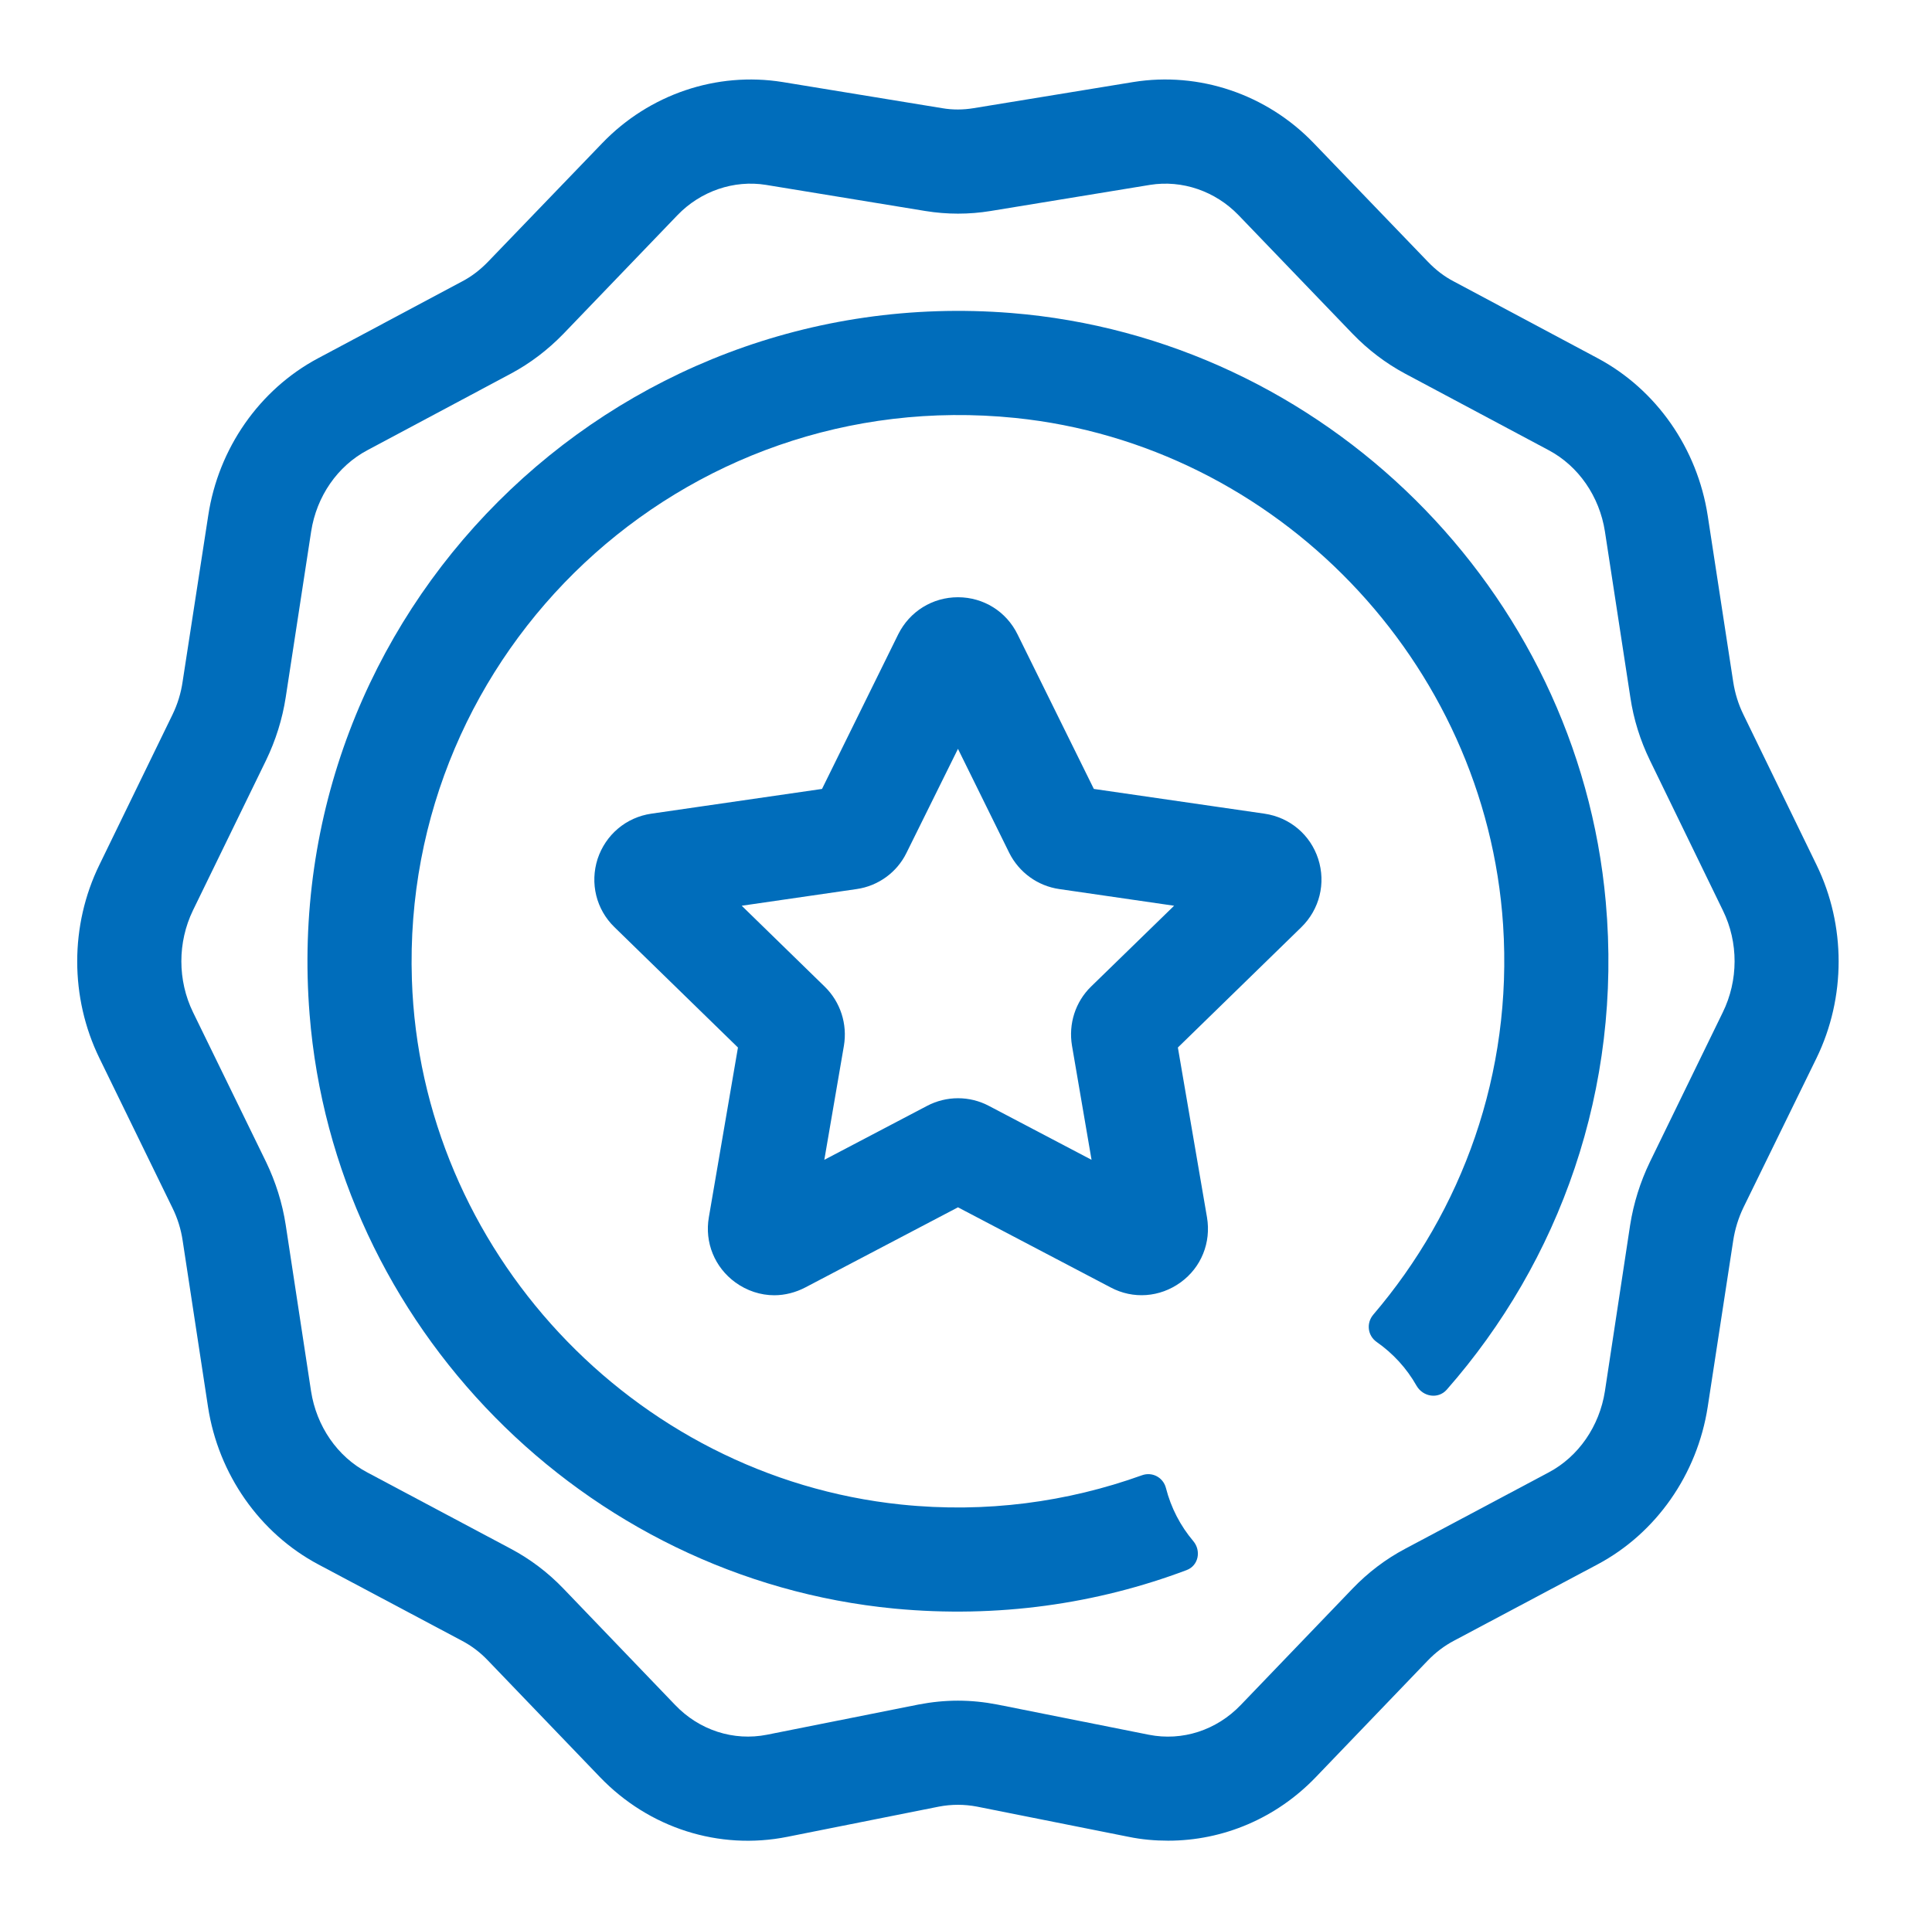 <?xml version="1.0" encoding="iso-8859-1"?>
<!-- Generator: Adobe Illustrator 16.0.0, SVG Export Plug-In . SVG Version: 6.00 Build 0)  -->
<!DOCTYPE svg PUBLIC "-//W3C//DTD SVG 1.1//EN" "http://www.w3.org/Graphics/SVG/1.1/DTD/svg11.dtd">
<svg version="1.1" id="&#x5716;&#x5C64;_1" xmlns="http://www.w3.org/2000/svg" xmlns:xlink="http://www.w3.org/1999/xlink" x="0px"
	 y="0px" width="57px" height="56.25px" viewBox="0 0 57 56.25" style="enable-background:new 0 0 57 56.25;" xml:space="preserve">
<g>
	<path style="fill:#006DBB;" d="M22.844,38.224c-0.403,0-0.808-0.131-1.15-0.38c-0.609-0.444-0.909-1.177-0.781-1.92l0.859-5.011
		l-3.645-3.553c-0.538-0.524-0.726-1.295-0.496-2.013c0.236-0.712,0.838-1.226,1.585-1.335l5.036-0.73l2.247-4.56
		c0.337-0.679,1.012-1.097,1.764-1.097h0.003c0.749,0.002,1.423,0.418,1.755,1.097l2.251,4.56l5.033,0.73
		c0.749,0.109,1.355,0.623,1.586,1.335c0.232,0.718,0.04,1.488-0.495,2.013l-3.645,3.553l0.859,5.011
		c0.126,0.745-0.169,1.479-0.778,1.92c-0.613,0.444-1.402,0.503-2.065,0.149l-4.504-2.364l-4.503,2.364
		C23.471,38.144,23.155,38.224,22.844,38.224 M29.178,32.637l3.026,1.59l-0.577-3.369c-0.108-0.646,0.102-1.293,0.561-1.742
		l2.452-2.387l-3.386-0.492c-0.639-0.091-1.19-0.492-1.479-1.07l-1.512-3.068l-1.518,3.068c-0.28,0.575-0.834,0.979-1.472,1.07
		l-3.39,0.492l2.448,2.387c0.466,0.455,0.674,1.105,0.567,1.745l-0.578,3.366l3.028-1.59C27.923,32.334,28.607,32.334,29.178,32.637
		 M21.87,30.336v0.006V30.336z M23.995,23.801c-0.005,0.003-0.005,0.006-0.005,0.006L23.995,23.801z"/>
	<path style="fill:#006DBB;" d="M33.687,43.538c-2.188,0.786-4.591,1.123-7.102,0.862c-7.926-0.825-14.174-7.527-14.433-15.494
		c-0.318-9.69,7.967-17.568,17.794-16.573c7.731,0.789,13.887,7.201,14.4,14.96c0.288,4.396-1.215,8.442-3.832,11.506
		c-0.208,0.249-0.165,0.612,0.097,0.8c0.487,0.34,0.889,0.778,1.182,1.296c0.188,0.326,0.635,0.403,0.889,0.117
		c3.324-3.783,5.187-8.878,4.693-14.398C46.552,17.401,39.06,9.979,29.833,9.237C18.018,8.295,8.189,18.121,9.134,29.935
		c0.733,9.183,8.086,16.656,17.253,17.536c3.051,0.289,5.978-0.139,8.624-1.137c0.349-0.132,0.434-0.57,0.195-0.854
		c-0.38-0.45-0.658-0.982-0.808-1.57C34.315,43.594,33.988,43.426,33.687,43.538"/>
	<path style="fill:#006DBB;" d="M34.466,54.32c-0.39,0-0.782-0.034-1.17-0.114l-4.469-0.891c-0.377-0.072-0.754-0.072-1.129,0
		l-4.469,0.891c-2.015,0.403-4.083-0.257-5.53-1.764l-3.3-3.436c-0.227-0.24-0.486-0.437-0.776-0.589L9.396,46.17
		c-1.736-0.923-2.954-2.664-3.259-4.652L5.39,36.618c-0.05-0.343-0.154-0.675-0.308-0.984l-2.15-4.409
		c-0.872-1.788-0.872-3.918,0-5.702l2.156-4.432c0.15-0.308,0.252-0.64,0.3-0.977l0.755-4.896c0.299-1.986,1.512-3.724,3.242-4.646
		l4.244-2.264c0.284-0.148,0.541-0.347,0.769-0.583l3.374-3.505c1.386-1.439,3.371-2.111,5.316-1.799l4.707,0.771
		c0.31,0.054,0.623,0.051,0.931,0l4.709-0.771c1.945-0.313,3.934,0.359,5.32,1.799l3.37,3.502c0.229,0.239,0.484,0.438,0.771,0.586
		l4.241,2.264c1.73,0.923,2.94,2.66,3.246,4.646l0.751,4.896c0.052,0.343,0.153,0.669,0.303,0.975l2.156,4.434
		c0.87,1.784,0.87,3.914,0,5.702l-2.156,4.409c-0.149,0.31-0.251,0.64-0.303,0.984l-0.751,4.899
		c-0.306,1.988-1.518,3.729-3.255,4.652l-4.228,2.248c-0.288,0.152-0.548,0.349-0.778,0.589l-3.299,3.436
		C37.66,53.657,36.087,54.32,34.466,54.32 M28.26,50.188c0.394,0,0.781,0.04,1.167,0.115l4.469,0.891
		c0.984,0.195,1.996-0.131,2.713-0.881l3.297-3.433c0.455-0.474,0.976-0.87,1.552-1.175l4.228-2.25
		c0.883-0.466,1.503-1.365,1.664-2.4l0.744-4.902c0.102-0.647,0.3-1.276,0.583-1.862l2.15-4.415
		c0.462-0.941,0.467-2.065,0.004-3.007l-2.154-4.432c-0.283-0.583-0.481-1.209-0.577-1.861l-0.75-4.893
		c-0.161-1.032-0.778-1.929-1.659-2.397l-4.243-2.263c-0.567-0.306-1.081-0.696-1.537-1.167l-3.37-3.506
		c-0.686-0.711-1.664-1.046-2.611-0.894l-4.705,0.771c-0.636,0.104-1.283,0.104-1.923,0l-4.705-0.771
		c-0.943-0.152-1.926,0.183-2.61,0.894l-3.369,3.506c-0.455,0.468-0.969,0.861-1.539,1.167l-4.24,2.263
		c-0.884,0.469-1.499,1.365-1.659,2.397L8.43,20.575c-0.099,0.646-0.297,1.275-0.58,1.861l-2.157,4.429
		c-0.457,0.944-0.457,2.068,0.003,3.01L7.85,34.29c0.283,0.589,0.481,1.215,0.58,1.862l0.747,4.902
		c0.16,1.035,0.778,1.935,1.662,2.4l4.229,2.25c0.575,0.305,1.098,0.701,1.553,1.175l3.295,3.433
		c0.713,0.75,1.729,1.076,2.712,0.881l4.471-0.891C27.484,50.228,27.869,50.188,28.26,50.188"/>
</g>
</svg>
